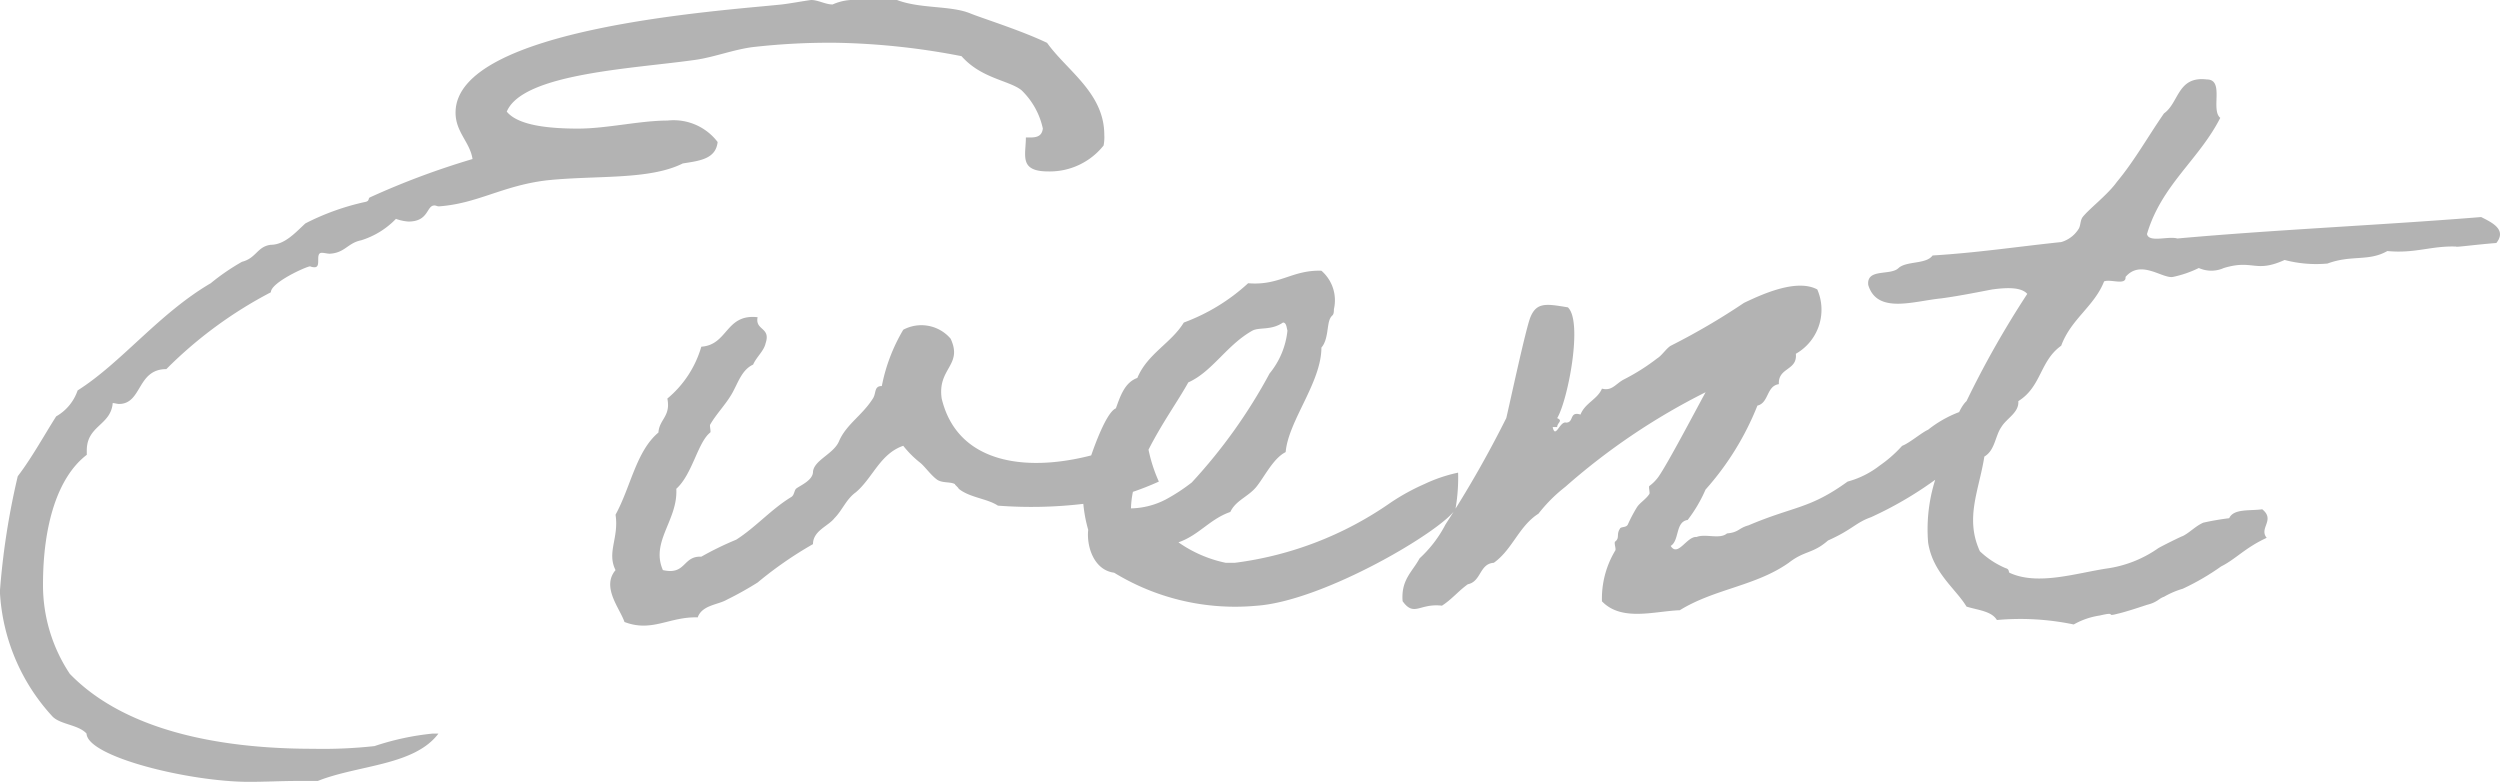 <svg xmlns="http://www.w3.org/2000/svg" width="86.741" height="27.125" viewBox="0 0 86.741 27.125"><path d="M1.007-16.647c0-1.457-1.3-2.232-1.984-3.193-.9-.434-2.294-.868-2.666-1.023-.682-.279-1.736-.155-2.542-.465H-7.8a1.824,1.824,0,0,0-.62.155c-.248,0-.5-.155-.744-.155-.248.031-.744.124-1.023.155-2.046.217-11.315.806-11.315,3.751,0,.682.5,1.023.589,1.612a27.2,27.2,0,0,0-3.565,1.333c-.062.031,0,.124-.155.155a8.511,8.511,0,0,0-2.077.744c-.341.31-.713.744-1.209.744-.465.062-.5.465-.992.589a7.615,7.615,0,0,0-1.085.744c-1.8,1.054-3.1,2.759-4.619,3.72a1.642,1.642,0,0,1-.744.9c-.434.682-.837,1.426-1.333,2.077a25.731,25.731,0,0,0-.62,4,6.911,6.911,0,0,0,1.829,4.34c.279.279.9.279,1.178.589.031.806,3.565,1.674,5.642,1.674.558,0,1.116-.031,1.7-.031h.682c1.4-.558,3.348-.527,4.185-1.643H-22.3a9.214,9.214,0,0,0-2.015.434,16.463,16.463,0,0,1-2.139.093c-3.379,0-6.572-.682-8.432-2.6a5.56,5.56,0,0,1-.93-3.1c0-2.046.5-3.72,1.519-4.5V-5.7c0-.868.837-.868.9-1.643.062,0,.155.031.217.031.806,0,.62-1.209,1.643-1.209a14.718,14.718,0,0,1,3.627-2.666c0-.341,1.24-.9,1.364-.9a.337.337,0,0,0,.155.031c.248,0,0-.5.248-.5.093,0,.186.031.279.031.527-.031.62-.372,1.085-.465a2.847,2.847,0,0,0,1.209-.744,1.555,1.555,0,0,0,.434.093c.713,0,.62-.558.9-.558.062,0,.093.031.155.031,1.333-.093,2.2-.713,3.72-.9,1.7-.186,3.565,0,4.743-.589.589-.093,1.147-.155,1.209-.744a1.916,1.916,0,0,0-1.736-.744c-.961,0-2.108.279-3.1.279-.961,0-2.077-.093-2.48-.589.558-1.333,4.4-1.488,6.572-1.8.62-.093,1.271-.341,1.922-.434a23.435,23.435,0,0,1,2.945-.155,24.826,24.826,0,0,1,4.34.465c.682.775,1.643.837,2.077,1.178a2.611,2.611,0,0,1,.744,1.333c-.031.248-.186.31-.434.31h-.155c0,.62-.248,1.178.775,1.178a2.386,2.386,0,0,0,1.922-.9A1.51,1.51,0,0,0,1.007-16.647ZM2.5-5.952c0-.155-1.147.31-1.643.341C-1.566-4.9-4.077-5.177-4.635-7.5c-.155-1.054.744-1.147.31-2.077a1.334,1.334,0,0,0-1.643-.31,6.1,6.1,0,0,0-.744,1.953c-.279,0-.186.248-.31.434-.372.589-.93.9-1.178,1.488-.186.434-.868.651-.9,1.054,0,.31-.5.5-.589.589-.062.062-.062.217-.155.279-.713.434-1.24,1.054-1.922,1.488a10.961,10.961,0,0,0-1.209.589c-.651-.031-.527.651-1.333.465-.434-.992.527-1.736.465-2.821.558-.5.744-1.612,1.178-1.953.031-.031-.031-.248,0-.279.217-.372.527-.682.744-1.054s.341-.837.744-1.023c.124-.279.372-.465.434-.744.186-.558-.372-.434-.279-.9-1.116-.124-1.023.961-1.953,1.023a3.666,3.666,0,0,1-1.178,1.8c.124.62-.279.713-.31,1.178-.775.651-.961,1.891-1.488,2.852.124.806-.31,1.3,0,1.922-.5.589.155,1.333.31,1.8C-14.679.62-14.09.062-13.1.093c.155-.434.713-.434,1.023-.62a11.527,11.527,0,0,0,1.054-.589A13.315,13.315,0,0,1-9.1-2.449c0-.465.527-.62.744-.9.279-.279.4-.651.744-.9.589-.5.837-1.333,1.643-1.612a3.528,3.528,0,0,0,.589.589c.155.124.372.434.589.589.186.124.465.062.62.155-.031,0,.124.124.124.155.372.31.992.341,1.364.589A15.359,15.359,0,0,0,.264-3.844,9.8,9.8,0,0,0,2.9-4.619,5.261,5.261,0,0,1,2.5-5.952ZM13.283-4.929a5.289,5.289,0,0,0-1.178.4,7.429,7.429,0,0,0-1.178.651A12.117,12.117,0,0,1,5.533-1.8h-.31A4.42,4.42,0,0,1,3.58-2.511c.713-.248,1.085-.806,1.8-1.054.186-.4.62-.527.9-.868S6.866-5.425,7.3-5.642C7.393-6.727,8.54-8.06,8.54-9.269c.248-.279.186-.806.31-1.023.062-.124.124-.062.124-.31a1.357,1.357,0,0,0-.434-1.333c-1.023-.031-1.457.527-2.542.434a6.75,6.75,0,0,1-2.232,1.364C3.332-9.424,2.5-9.052,2.154-8.215c-.434.155-.589.62-.744,1.054C1.038-7.006.542-5.518.449-5.208c0,.093-.124.155-.124.155A4.775,4.775,0,0,0,.449-2.945c-.062.558.186,1.395.9,1.488A8.048,8.048,0,0,0,6.277-.31c2.325-.155,6.448-2.6,6.913-3.348A6.292,6.292,0,0,0,13.283-4.929ZM7.207-10.137c.124,0,.124.186.155.279a2.79,2.79,0,0,1-.62,1.488,18.377,18.377,0,0,1-2.7,3.782,6.435,6.435,0,0,1-.9.589,2.722,2.722,0,0,1-1.209.31C1.968-5.27,3.363-7.037,3.921-8.06c.837-.372,1.333-1.3,2.232-1.8C6.4-9.982,6.8-9.858,7.207-10.137Zm22.878,5.27c.031-.124.527-.31.806-.31.465-.031.806-.62.651-2.077a4.032,4.032,0,0,0-1.953.837c-.217.093-.651.465-.9.558a4.46,4.46,0,0,1-.775.682,3.147,3.147,0,0,1-1.116.558c-1.333.961-1.829.837-3.441,1.519-.341.093-.341.248-.744.279-.248.217-.744,0-1.054.124-.341-.031-.651.713-.9.31.31-.186.155-.837.589-.9a4.97,4.97,0,0,0,.62-1.054,9.833,9.833,0,0,0,1.8-2.914c.4-.093.31-.682.744-.744-.031-.589.651-.465.589-1.054a1.759,1.759,0,0,0,.744-2.232c-.744-.4-2.015.217-2.542.465a23.6,23.6,0,0,1-2.542,1.488c-.155.093-.31.341-.465.434a7.328,7.328,0,0,1-1.178.744c-.279.155-.4.4-.744.31-.155.372-.589.5-.744.9-.4-.124-.217.279-.5.279-.217-.062-.372.589-.465.155h.155c0-.155.217-.217,0-.31.372-.62.9-3.348.372-3.844-.744-.124-1.085-.186-1.3.341-.155.372-.713,2.976-.837,3.5a38.191,38.191,0,0,1-2.108,3.689,4.243,4.243,0,0,1-.9,1.178c-.248.465-.651.744-.589,1.488.4.558.589.062,1.364.155.341-.217.589-.527.9-.744.465-.093.4-.713.9-.744.651-.465.868-1.271,1.55-1.705a5.281,5.281,0,0,1,.93-.93A22.747,22.747,0,0,1,21.87-7.719c-.372.682-1.333,2.511-1.643,2.945a1.47,1.47,0,0,1-.31.31c-.031.031.031.248,0,.279-.124.186-.341.31-.434.465a5.1,5.1,0,0,0-.31.589c-.062.124-.248.062-.279.155-.124.186,0,.31-.155.434-.062.031.031.248,0,.31a3.23,3.23,0,0,0-.465,1.767c.682.713,1.829.341,2.7.31C22.18-.9,23.606-.992,24.753-1.8c.558-.434.837-.31,1.364-.775.837-.372.961-.62,1.488-.806A12.829,12.829,0,0,0,30.085-4.867Zm11.1,1.209c-.434.062-.992-.031-1.147.31a9.086,9.086,0,0,0-.9.155c-.279.124-.465.341-.713.465-.031,0-.837.4-.868.434a4.106,4.106,0,0,1-1.705.682c-1.085.155-2.449.62-3.441.155-.031-.031,0-.124-.124-.155a2.984,2.984,0,0,1-.9-.589c-.527-1.147-.031-2.108.155-3.286.372-.217.372-.713.589-1.023.186-.31.62-.5.589-.9.806-.5.744-1.395,1.488-1.922.341-.93,1.147-1.364,1.488-2.232.217-.093.775.155.744-.155.527-.62,1.271.062,1.643,0a3.835,3.835,0,0,0,.9-.31,1.059,1.059,0,0,0,.868,0c1.023-.31,1.085.186,2.108-.279a4.3,4.3,0,0,0,1.488.124c.837-.31,1.426-.062,2.077-.434.961.093,1.519-.186,2.387-.155-.031.031.62-.062,1.395-.124.372-.465-.155-.713-.527-.9-3.441.279-7.1.434-10.54.744-.31-.093-.992.155-1.054-.155.5-1.7,1.8-2.573,2.542-4.03-.341-.279.155-1.333-.465-1.333-1.023-.124-.961.806-1.488,1.178-.558.806-1.023,1.643-1.643,2.387-.31.434-.961.93-1.178,1.209-.093.124-.062.31-.155.434a1.061,1.061,0,0,1-.589.434c-1.488.155-2.914.372-4.464.465-.217.31-.9.186-1.178.434-.279.279-1.116,0-1.054.589.31,1.023,1.581.558,2.542.465.682-.093,1.426-.248,1.767-.31.465-.062.992-.093,1.209.155a33.1,33.1,0,0,0-2.108,3.72c-.434.4-.651,1.767-1.023,2.542a5.694,5.694,0,0,0-.31,2.356c.155,1.054.961,1.612,1.333,2.232.4.124.868.155,1.054.465a9.085,9.085,0,0,1,2.666.155,2.591,2.591,0,0,1,.9-.31c.651-.155.155.062.62-.062.279-.062.837-.248,1.023-.31.372-.093.4-.217.589-.279A2.943,2.943,0,0,1,38.424-.9a8.443,8.443,0,0,0,1.333-.775c.5-.248.837-.651,1.581-.992C41.059-3.007,41.648-3.286,41.183-3.658Z" transform="translate(37.308 21.328)" fill="#3b3b3b" opacity="0.39"/></svg>